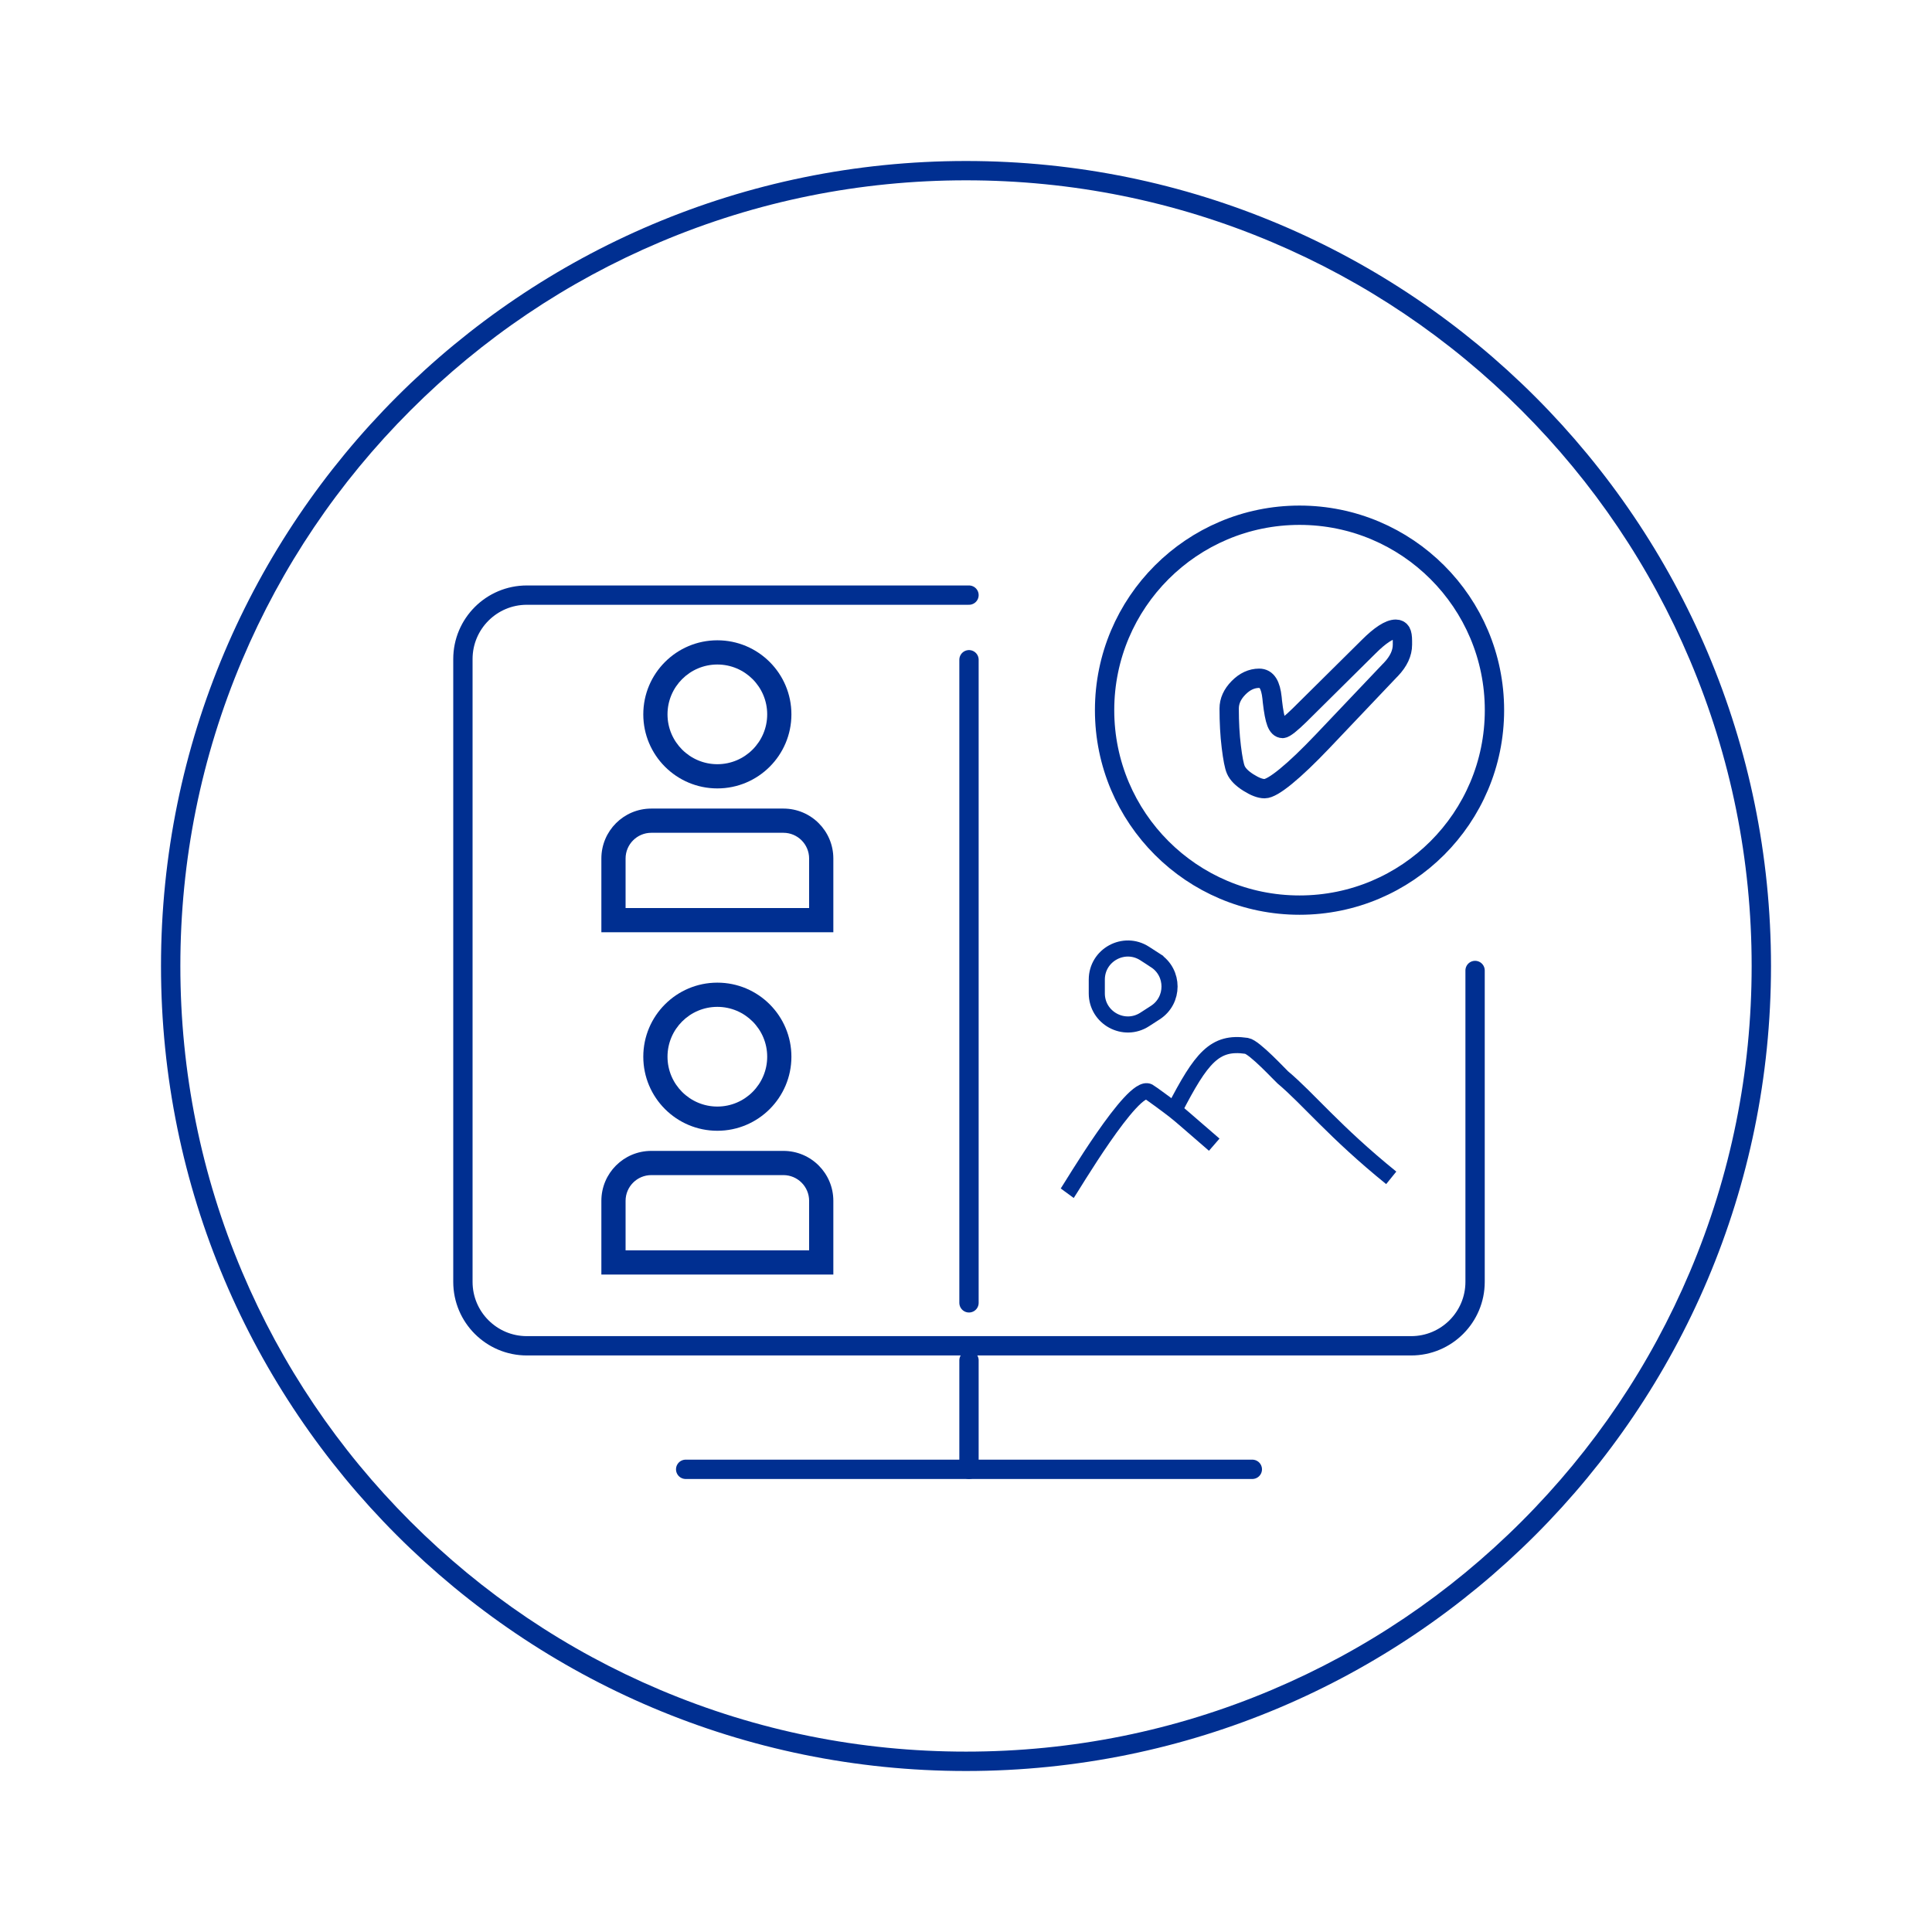 <?xml version="1.0" encoding="UTF-8"?> <svg xmlns="http://www.w3.org/2000/svg" id="Layer_1" data-name="Layer 1" viewBox="0 0 600 600"><defs><style> .cls-1 { stroke-miterlimit: 10; stroke-width: 5px; } .cls-1, .cls-2 { fill: none; stroke: #002f91; } .cls-3 { fill: #002f91; stroke-width: 0px; } .cls-2 { stroke-linecap: round; stroke-linejoin: round; stroke-width: 6px; } </style></defs><path class="cls-3" d="m300,56c32.94,0,64.9,6.45,94.97,19.17,29.05,12.29,55.15,29.88,77.56,52.29,22.41,22.41,40,48.51,52.29,77.56,12.72,30.08,19.17,62.03,19.17,94.97s-6.45,64.9-19.17,94.97c-12.29,29.05-29.88,55.15-52.29,77.56-22.41,22.41-48.51,40-77.56,52.29-30.08,12.72-62.03,19.17-94.97,19.17s-64.9-6.45-94.97-19.17c-29.05-12.29-55.15-29.88-77.56-52.29-22.41-22.41-40-48.51-52.29-77.56-12.72-30.08-19.17-62.03-19.17-94.97s6.45-64.9,19.17-94.97c12.29-29.05,29.88-55.15,52.29-77.56,22.41-22.41,48.51-40,77.56-52.29,30.08-12.72,62.03-19.17,94.97-19.17m0-6c-138.07,0-250,111.93-250,250s111.93,250,250,250,250-111.93,250-250S438.07,50,300,50h0Z"></path><path class="cls-2" d="m458.1,301.39v96.7c0,10.97-8.89,19.86-19.86,19.86H163.62c-10.97,0-19.86-8.89-19.86-19.86v-193.41c0-10.97,8.89-19.86,19.86-19.86h137.31"></path><circle class="cls-2" cx="403.58" cy="220.55" r="60.54"></circle><line class="cls-2" x1="212.94" y1="456.31" x2="388.92" y2="456.31"></line><line class="cls-2" x1="300.93" y1="422.47" x2="300.93" y2="456.31"></line><line class="cls-2" x1="300.93" y1="204.89" x2="300.93" y2="404.61"></line><g><path class="cls-3" d="m222.78,312.69c8.54,0,15.48,6.94,15.48,15.48s-6.94,15.48-15.48,15.48-15.48-6.94-15.48-15.48,6.94-15.48,15.48-15.48m0-7.52c-12.7,0-23,10.3-23,23s10.3,23,23,23,23-10.3,23-23-10.3-23-23-23h0Z"></path><path class="cls-3" d="m243.29,364.94c4.41,0,7.99,3.58,7.99,7.99v15.38h-57v-15.38c0-4.41,3.58-7.99,7.99-7.99h41.03m0-7.52h-41.03c-8.57,0-15.51,6.94-15.51,15.51v22.9h72.04v-22.9c0-8.57-6.94-15.51-15.51-15.51h0Z"></path></g><g><path class="cls-3" d="m222.78,206.37c8.54,0,15.48,6.94,15.48,15.48s-6.94,15.48-15.48,15.48-15.48-6.94-15.48-15.48,6.94-15.48,15.48-15.48m0-7.52c-12.7,0-23,10.3-23,23s10.3,23,23,23,23-10.3,23-23-10.3-23-23-23h0Z"></path><path class="cls-3" d="m243.29,258.63c4.41,0,7.99,3.58,7.99,7.99v15.38h-57v-15.38c0-4.41,3.58-7.99,7.99-7.99h41.03m0-7.52h-41.03c-8.57,0-15.51,6.94-15.51,15.51v22.9h72.04v-22.9c0-8.57-6.94-15.51-15.51-15.51h0Z"></path></g><path class="cls-2" d="m435.54,200.2c0,2.64-1.2,5.2-3.59,7.71l-.37.37-20.9,22.01c-4.44,4.66-8.22,8.27-11.34,10.82s-5.32,3.82-6.61,3.82c-1.35,0-3.03-.64-5.04-1.91-2.01-1.27-3.3-2.59-3.89-3.94-.5-1.13-.96-3.52-1.41-7.17s-.66-7.61-.66-11.87c0-2.32.97-4.47,2.91-6.44,1.94-1.97,4.08-2.96,6.42-2.96s3.56,2.04,3.99,6.12c.05.47.08.82.1,1.05.36,3.14.77,5.32,1.25,6.56s1.11,1.86,1.93,1.86c.34,0,.97-.37,1.9-1.1.92-.73,2.03-1.73,3.32-2.99l21.47-21.27c1.8-1.8,3.41-3.17,4.84-4.09,1.42-.92,2.62-1.38,3.62-1.38.74,0,1.27.29,1.59.84.32.56.47,1.51.47,2.84v1.11h0Z"></path><path class="cls-1" d="m331.44,370.57c1.12-1.53,20.35-34.15,25.26-31.54.49.26,5.89,4.19,7.98,5.83,1.42,1.12,2.44,2.01,3.05,2.53,2.71,2.35,5.84,5.05,9.36,8.1"></path><path class="cls-1" d="m364.68,344.73c8.42-16.31,12.56-21.39,22.46-19.93,2.41.36,10.51,9.17,11.23,9.78,7.98,6.69,16.06,16.94,33.69,31.21"></path><path class="cls-1" d="m358.8,298.26l-3.3-2.13c-6.42-4.15-14.88.46-14.88,8.1v4.27c0,7.64,8.47,12.25,14.88,8.1l3.3-2.13c5.88-3.8,5.88-12.4,0-16.2Z"></path></svg> 